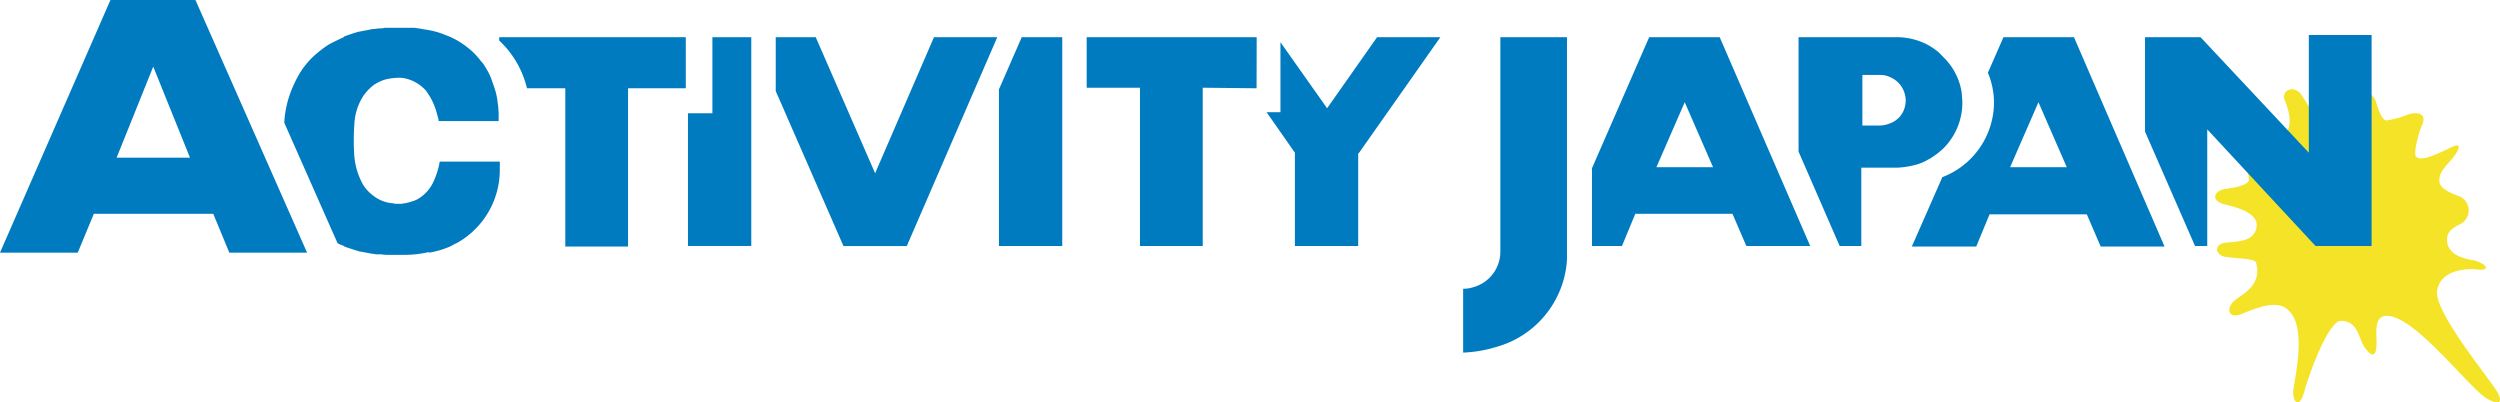 <svg xmlns="http://www.w3.org/2000/svg" width="100" height="16.095"><defs><style>.cls-2{fill:#007bc0}</style></defs><g id="logo_main" transform="translate(-25.9 -22.5)"><g id="グループ_4062" data-name="グループ 4062" transform="translate(25.9 22.5)"><path id="パス_79" data-name="パス 79" d="M436.018 50.541c-.555-.8-2.421-3.11-2.31-3.887.133-.911 1.31-.888 1.555-.866.644.089.422-.222-.067-.355-.2-.044-1.155-.133-1.088-.911.022-.222.222-.4.511-.533a.616.616 0 00-.044-1.133c-.4-.133-.689-.311-.755-.489-.133-.466.355-.777.622-1.177.2-.311.2-.466-.2-.267-.378.178-1.177.6-1.377.355-.111-.133.089-.888.222-1.222.244-.489-.133-.622-.644-.422a3.5 3.5 0 01-.755.2c-.155 0-.289-.289-.422-.733a.631.631 0 00-1.155-.133c-.2.4-.355.977-.711 1.066-.267.067-.755-.644-1.088-1.177-.289-.489-.888-.244-.689.2.155.355.355 1.088-.067 1.377a3.614 3.614 0 01-1.288-.022c-.511-.111-.711.067-.489.533a2.707 2.707 0 01.4 1.288c-.067.2-.577.289-.888.333-.489.044-.689.466-.089.622.222.067 1.355.267 1.288.888-.067.6-.755.6-1.222.644-.533.067-.4.489-.089.555.4.089 1.244.067 1.288.244.244.888-.511 1.244-.822 1.488-.4.311-.311.777.222.577.444-.178 1.266-.555 1.755-.267.733.466.6 1.821.355 3.154-.111.644.222.911.4.267.333-1.177 1.044-2.865 1.466-2.887.711-.022.733.733.955 1.044.333.466.489.378.489-.2 0-.355-.111-1.066.422-1.044 1.111.022 3.132 2.71 3.954 3.287.577.336.737.162.355-.397z" transform="translate(-336.224 -35.016)" fill="#f4e327"/><path id="パス_80" data-name="パス 80" class="cls-2" d="M418.752 28.8v4.709l-4.331-4.62H412.2v3.776l2 4.575h.489v-4.664l4.331 4.664h2.243V28.8z" transform="translate(-326.399 -27.401)"/><path id="パス_81" data-name="パス 81" class="cls-2" d="M256.421 32.043l-1.866-2.643v2.8H254l1.133 1.621v3.731h2.532v-3.71h.022l3.265-4.642h-2.532z" transform="translate(-203.337 -27.712)"/><path id="パス_82" data-name="パス 82" class="cls-2" d="M228.4 29.2h-6.8v2.021h2.132v6.33h2.51v-6.33l2.154.022z" transform="translate(-178.133 -27.712)"/><path id="パス_83" data-name="パス 83" class="cls-2" d="M206.711 29.2l-.911 2.088v6.264h2.532V29.2z" transform="translate(-165.842 -27.712)"/><path id="パス_84" data-name="パス 84" class="cls-2" d="M174.462 29.2h-2.532l-2.354 5.442L167.2 29.2h-1.6v2.154l2.71 6.2h2.532z" transform="translate(-134.571 -27.712)"/><path id="パス_85" data-name="パス 85" class="cls-2" d="M150.777 29.2v3.043h-.977v5.308h2.532V29.2z" transform="translate(-122.281 -27.712)"/><path id="パス_86" data-name="パス 86" class="cls-2" d="M123.263 29.2H115.8v.133a3.836 3.836 0 011.111 1.91h1.533v6.33h2.51v-6.33h2.31z" transform="translate(-95.832 -27.712)"/><path id="パス_87" data-name="パス 87" class="cls-2" d="M82.719 29.965a.39.39 0 01.089.111 2.616 2.616 0 01.244.422 3 3 0 01.178.533.648.648 0 01.044.2h2.4v-.289a3.988 3.988 0 00-.044-.489 2.713 2.713 0 00-.133-.577c-.044-.133-.089-.244-.133-.378a2.533 2.533 0 00-.222-.422.986.986 0 00-.178-.244 2.845 2.845 0 00-.577-.577 3.075 3.075 0 00-.844-.466 3.12 3.12 0 00-.689-.2c-.089-.022-.178-.022-.267-.044s-.178-.022-.267-.044h-1.133a.378.378 0 00-.155.022 1.366 1.366 0 00-.289.022h-.023a1.115 1.115 0 00-.267.044 8.577 8.577 0 00-.355.067h-.022a7.32 7.32 0 00-.6.2v.022c-.2.089-.378.178-.555.267a3.927 3.927 0 00-.489.355 3.214 3.214 0 00-.755.888 4.864 4.864 0 00-.378.844 4.123 4.123 0 00-.2 1.066l2.132 4.82a1.359 1.359 0 00.267.111v.022c.2.067.4.133.622.2h.022c.111.022.244.044.355.067.089.022.178.022.267.044h.155c.089 0 .2.022.289.022h.492a6.03 6.03 0 00.644-.022 4.447 4.447 0 00.533-.089l.022.022a3.917 3.917 0 00.6-.155c.067-.022.111-.044.178-.067.111-.044.2-.111.311-.155a3.351 3.351 0 001.732-2.976v-.289h-2.4c-.022.067-.022.133-.044.2a3 3 0 01-.178.533 1.6 1.6 0 01-.355.533 1.426 1.426 0 01-.289.222.789.789 0 01-.2.089 1.85 1.85 0 01-.333.089c-.044 0-.089.022-.133.022h-.133a.756.756 0 01-.222-.022 1.423 1.423 0 01-.755-.289 1.616 1.616 0 01-.422-.444 2.836 2.836 0 01-.355-1.155 8.716 8.716 0 010-1.244 2.292 2.292 0 01.355-1.155 2.027 2.027 0 01.422-.444 1.835 1.835 0 01.289-.155 1.1 1.1 0 01.289-.089 2.448 2.448 0 01.4-.044 1.081 1.081 0 01.267.022 1.57 1.57 0 01.796.443z" transform="translate(-65.728 -26.389)"/><path id="パス_88" data-name="パス 88" class="cls-2" d="M33.718 22.5h-3.4L25.9 32.606h3.11l.644-1.555h4.775l.644 1.555h3.11zm-3.154 6.308l1.466-3.643 1.47 3.643z" transform="translate(-25.9 -22.5)"/><path id="パス_89" data-name="パス 89" class="cls-2" d="M376.686 29.2h-2.821l-.622 1.422a3.128 3.128 0 01.244 1.2 3.212 3.212 0 01-2.066 2.976l-1.221 2.776h2.576l.533-1.288h3.891l.555 1.288h2.554zm-2.554 5.2l1.133-2.6 1.133 2.6z" transform="translate(-293.727 -27.712)"/><path id="パス_90" data-name="パス 90" class="cls-2" d="M354.464 34.309a1.922 1.922 0 00.533-.222 1.493 1.493 0 00.244-.155c.022-.022.044-.022.067-.044a3.321 3.321 0 00.289-.244 2.582 2.582 0 00.755-1.844c0-.133-.022-.244-.022-.355a2.5 2.5 0 00-.666-1.377l-.264-.268a2.826 2.826 0 00-.422-.289 2.647 2.647 0 00-1.244-.311H349.8v4.575l1.644 3.776h.866V34.42h1.4a3.4 3.4 0 00.754-.111zm-1-1.666a1.061 1.061 0 01-.4.089h-.711V30.71h.711a.871.871 0 01.4.089 1.006 1.006 0 01.6.733.91.91 0 010 .4.935.935 0 01-.599.711z" transform="translate(-277.858 -27.712)"/><path id="パス_91" data-name="パス 91" class="cls-2" d="M317.709 29.2h-2.821l-2.288 5.242v3.11h1.2l.533-1.288h3.887l.555 1.288h2.554zm-2.532 5.2l1.133-2.6 1.133 2.6z" transform="translate(-248.921 -27.712)"/><path id="パス_92" data-name="パス 92" class="cls-2" d="M293.553 29.2h-2.665v8.529a1.476 1.476 0 01-1.066 1.466 1.293 1.293 0 01-.422.067v2.554a5.223 5.223 0 001.31-.222 3.868 3.868 0 002.843-3.487z" transform="translate(-230.874 -27.712)"/></g></g></svg>